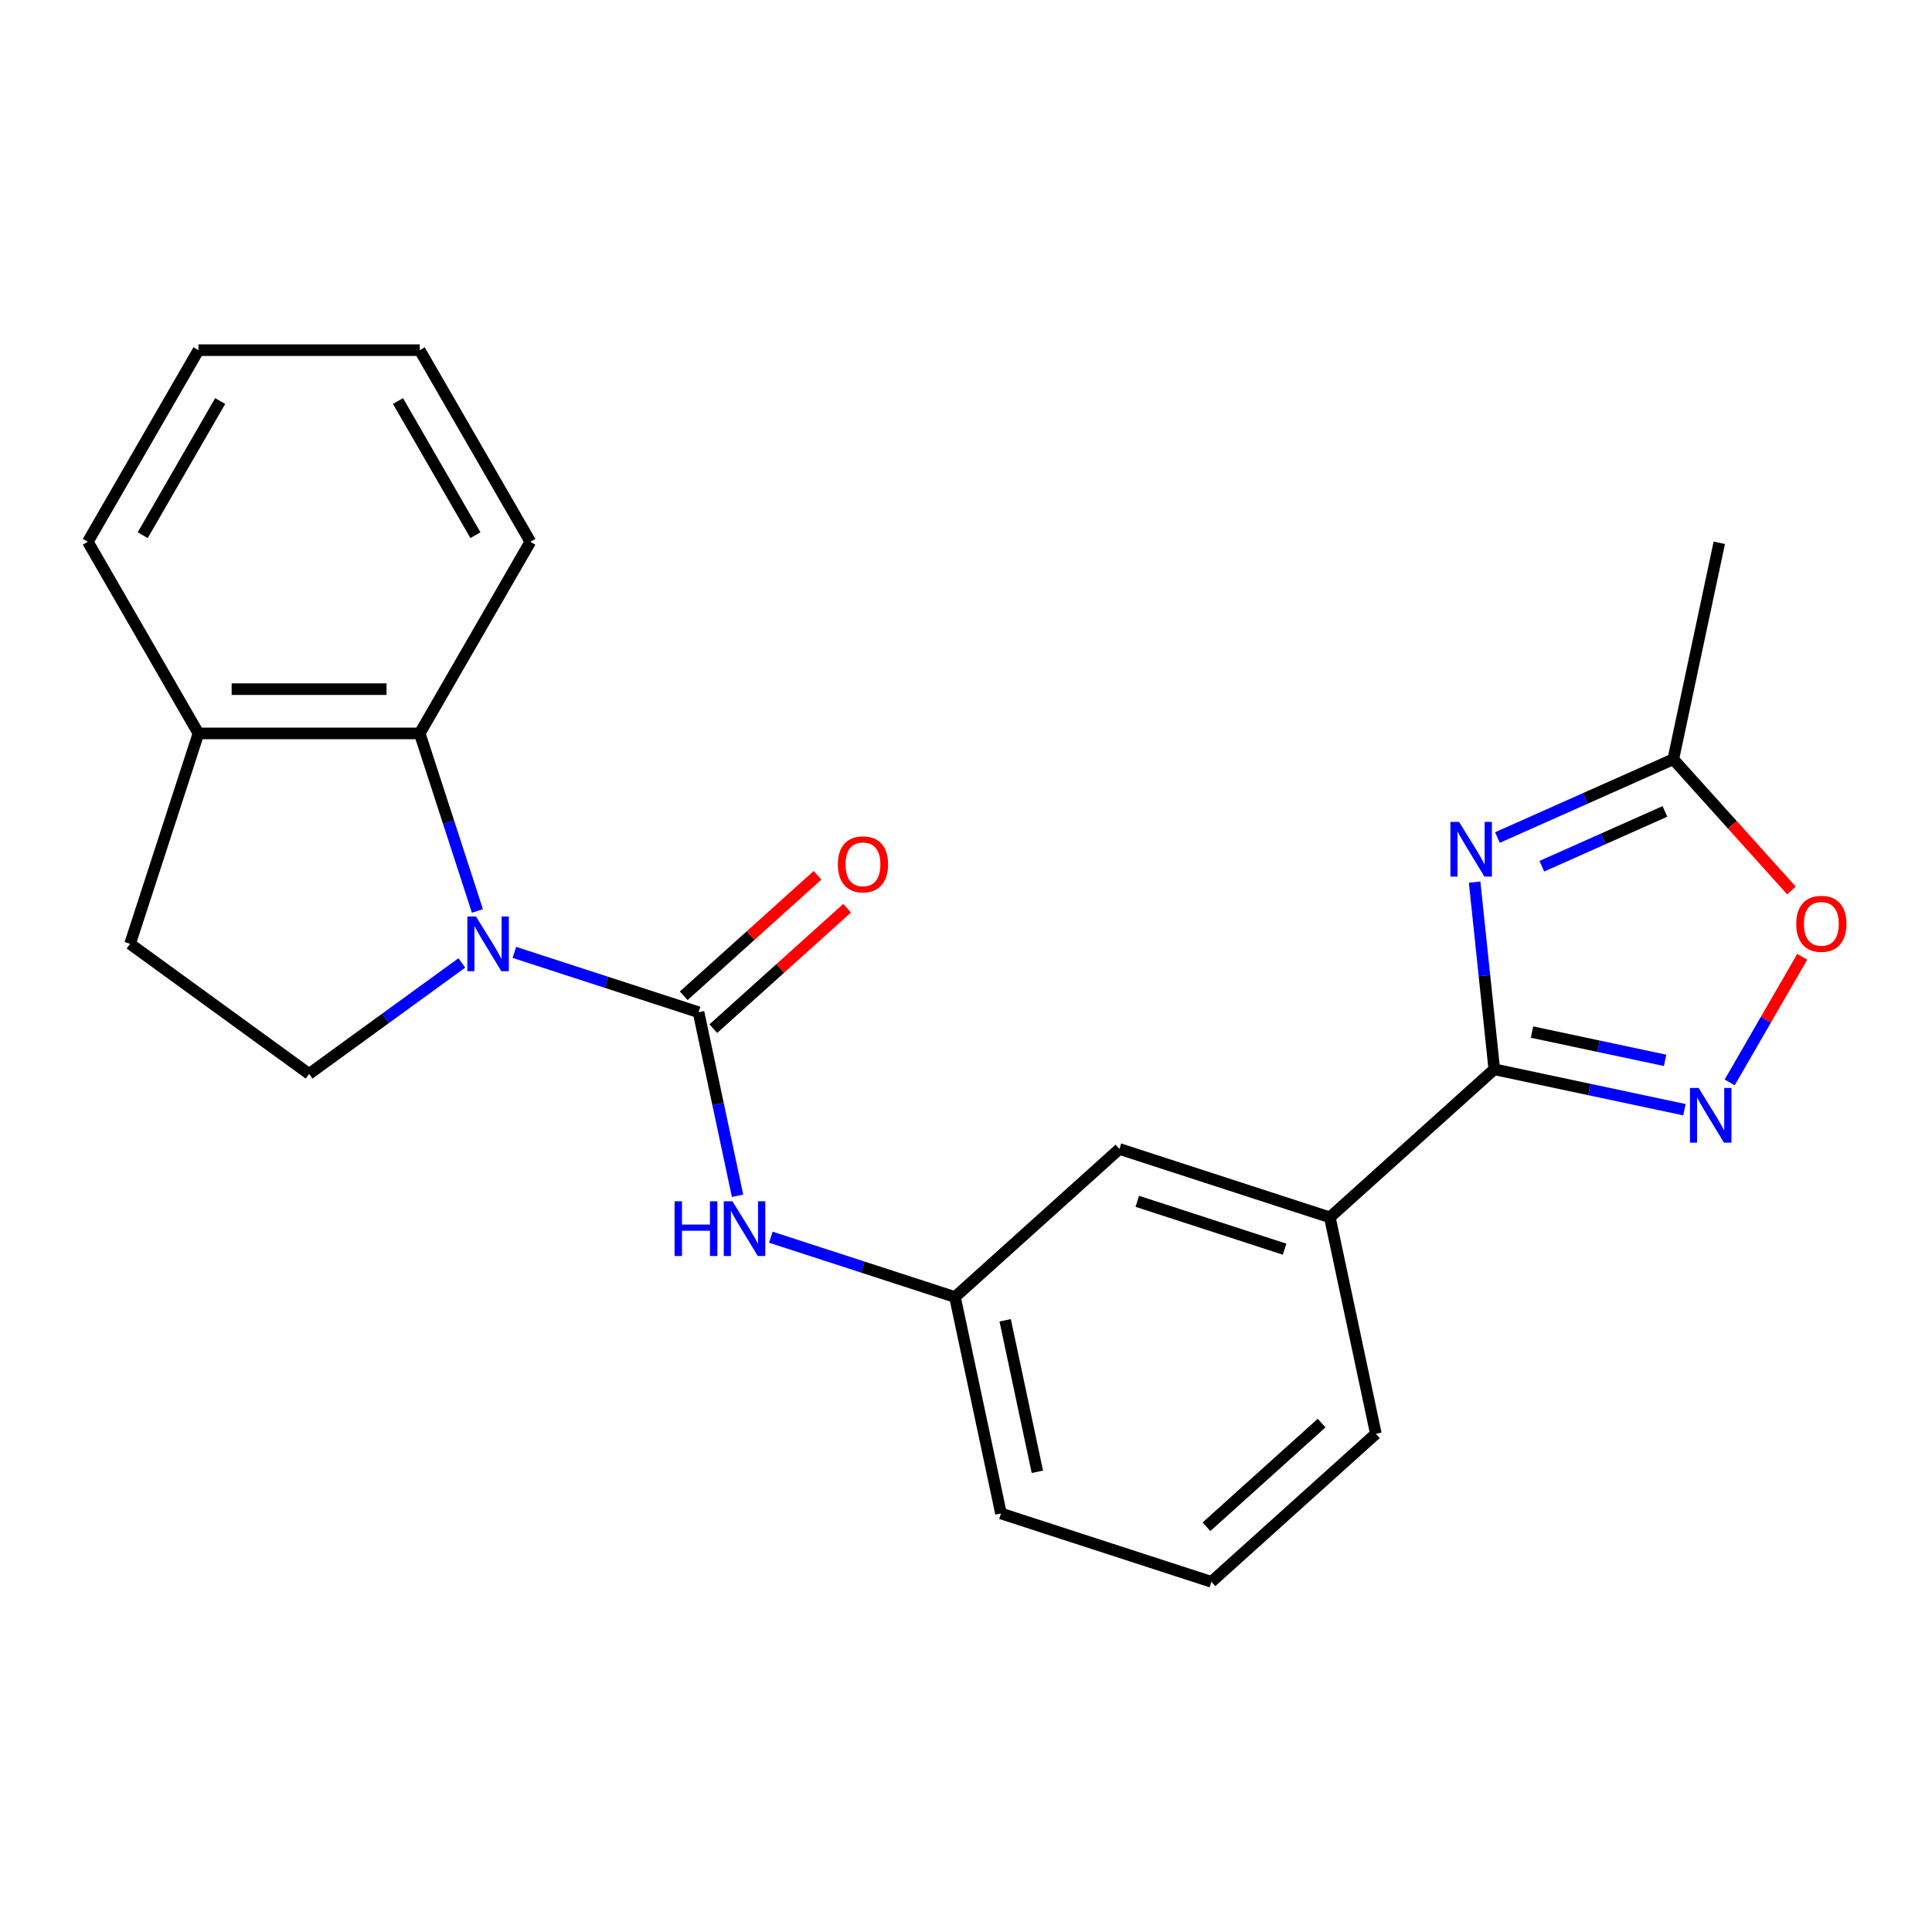 <?xml version='1.0' encoding='iso-8859-1'?>
<svg version='1.1' baseProfile='full'
              xmlns='http://www.w3.org/2000/svg'
                      xmlns:rdkit='http://www.rdkit.org/xml'
                      xmlns:xlink='http://www.w3.org/1999/xlink'
                  xml:space='preserve'
width='1000px' height='1000px' viewBox='0 0 1000 1000'>
<!-- END OF HEADER -->
<rect style='opacity:1.0;fill:#FFFFFF;stroke:none' width='1000' height='1000' x='0' y='0'> </rect>
<path class='bond-0' d='M 266.241,492.953 L 313.901,508.439' style='fill:none;fill-rule:evenodd;stroke:#0000FF;stroke-width:6px;stroke-linecap:butt;stroke-linejoin:miter;stroke-opacity:1' />
<path class='bond-0' d='M 313.901,508.439 L 361.561,523.925' style='fill:none;fill-rule:evenodd;stroke:#000000;stroke-width:6px;stroke-linecap:butt;stroke-linejoin:miter;stroke-opacity:1' />
<path class='bond-4' d='M 247.107,471.51 L 232.177,425.561' style='fill:none;fill-rule:evenodd;stroke:#0000FF;stroke-width:6px;stroke-linecap:butt;stroke-linejoin:miter;stroke-opacity:1' />
<path class='bond-4' d='M 232.177,425.561 L 217.247,379.611' style='fill:none;fill-rule:evenodd;stroke:#000000;stroke-width:6px;stroke-linecap:butt;stroke-linejoin:miter;stroke-opacity:1' />
<path class='bond-8' d='M 239.035,498.417 L 199.509,527.134' style='fill:none;fill-rule:evenodd;stroke:#0000FF;stroke-width:6px;stroke-linecap:butt;stroke-linejoin:miter;stroke-opacity:1' />
<path class='bond-8' d='M 199.509,527.134 L 159.983,555.851' style='fill:none;fill-rule:evenodd;stroke:#000000;stroke-width:6px;stroke-linecap:butt;stroke-linejoin:miter;stroke-opacity:1' />
<path class='bond-7' d='M 361.561,523.925 L 371.657,571.426' style='fill:none;fill-rule:evenodd;stroke:#000000;stroke-width:6px;stroke-linecap:butt;stroke-linejoin:miter;stroke-opacity:1' />
<path class='bond-7' d='M 371.657,571.426 L 381.754,618.927' style='fill:none;fill-rule:evenodd;stroke:#0000FF;stroke-width:6px;stroke-linecap:butt;stroke-linejoin:miter;stroke-opacity:1' />
<path class='bond-10' d='M 369.224,532.436 L 403.848,501.26' style='fill:none;fill-rule:evenodd;stroke:#000000;stroke-width:6px;stroke-linecap:butt;stroke-linejoin:miter;stroke-opacity:1' />
<path class='bond-10' d='M 403.848,501.26 L 438.472,470.085' style='fill:none;fill-rule:evenodd;stroke:#FF0000;stroke-width:6px;stroke-linecap:butt;stroke-linejoin:miter;stroke-opacity:1' />
<path class='bond-10' d='M 353.897,515.414 L 388.521,484.238' style='fill:none;fill-rule:evenodd;stroke:#000000;stroke-width:6px;stroke-linecap:butt;stroke-linejoin:miter;stroke-opacity:1' />
<path class='bond-10' d='M 388.521,484.238 L 423.145,453.063' style='fill:none;fill-rule:evenodd;stroke:#FF0000;stroke-width:6px;stroke-linecap:butt;stroke-linejoin:miter;stroke-opacity:1' />
<path class='bond-1' d='M 763.258,456.586 L 768.349,505.025' style='fill:none;fill-rule:evenodd;stroke:#0000FF;stroke-width:6px;stroke-linecap:butt;stroke-linejoin:miter;stroke-opacity:1' />
<path class='bond-1' d='M 768.349,505.025 L 773.44,553.464' style='fill:none;fill-rule:evenodd;stroke:#000000;stroke-width:6px;stroke-linecap:butt;stroke-linejoin:miter;stroke-opacity:1' />
<path class='bond-5' d='M 775.072,433.507 L 820.583,413.243' style='fill:none;fill-rule:evenodd;stroke:#0000FF;stroke-width:6px;stroke-linecap:butt;stroke-linejoin:miter;stroke-opacity:1' />
<path class='bond-5' d='M 820.583,413.243 L 866.095,392.98' style='fill:none;fill-rule:evenodd;stroke:#000000;stroke-width:6px;stroke-linecap:butt;stroke-linejoin:miter;stroke-opacity:1' />
<path class='bond-5' d='M 798.042,448.353 L 829.9,434.169' style='fill:none;fill-rule:evenodd;stroke:#0000FF;stroke-width:6px;stroke-linecap:butt;stroke-linejoin:miter;stroke-opacity:1' />
<path class='bond-5' d='M 829.9,434.169 L 861.758,419.985' style='fill:none;fill-rule:evenodd;stroke:#000000;stroke-width:6px;stroke-linecap:butt;stroke-linejoin:miter;stroke-opacity:1' />
<path class='bond-2' d='M 773.44,553.464 L 688.329,630.098' style='fill:none;fill-rule:evenodd;stroke:#000000;stroke-width:6px;stroke-linecap:butt;stroke-linejoin:miter;stroke-opacity:1' />
<path class='bond-3' d='M 773.44,553.464 L 822.651,563.924' style='fill:none;fill-rule:evenodd;stroke:#000000;stroke-width:6px;stroke-linecap:butt;stroke-linejoin:miter;stroke-opacity:1' />
<path class='bond-3' d='M 822.651,563.924 L 871.862,574.384' style='fill:none;fill-rule:evenodd;stroke:#0000FF;stroke-width:6px;stroke-linecap:butt;stroke-linejoin:miter;stroke-opacity:1' />
<path class='bond-3' d='M 792.965,534.197 L 827.413,541.519' style='fill:none;fill-rule:evenodd;stroke:#000000;stroke-width:6px;stroke-linecap:butt;stroke-linejoin:miter;stroke-opacity:1' />
<path class='bond-3' d='M 827.413,541.519 L 861.861,548.841' style='fill:none;fill-rule:evenodd;stroke:#0000FF;stroke-width:6px;stroke-linecap:butt;stroke-linejoin:miter;stroke-opacity:1' />
<path class='bond-6' d='M 895.294,560.252 L 914.066,527.738' style='fill:none;fill-rule:evenodd;stroke:#0000FF;stroke-width:6px;stroke-linecap:butt;stroke-linejoin:miter;stroke-opacity:1' />
<path class='bond-6' d='M 914.066,527.738 L 932.838,495.223' style='fill:none;fill-rule:evenodd;stroke:#FF0000;stroke-width:6px;stroke-linecap:butt;stroke-linejoin:miter;stroke-opacity:1' />
<path class='bond-11' d='M 217.247,379.611 L 102.719,379.611' style='fill:none;fill-rule:evenodd;stroke:#000000;stroke-width:6px;stroke-linecap:butt;stroke-linejoin:miter;stroke-opacity:1' />
<path class='bond-11' d='M 200.068,356.705 L 119.898,356.705' style='fill:none;fill-rule:evenodd;stroke:#000000;stroke-width:6px;stroke-linecap:butt;stroke-linejoin:miter;stroke-opacity:1' />
<path class='bond-15' d='M 217.247,379.611 L 274.511,280.427' style='fill:none;fill-rule:evenodd;stroke:#000000;stroke-width:6px;stroke-linecap:butt;stroke-linejoin:miter;stroke-opacity:1' />
<path class='bond-17' d='M 866.095,392.98 L 889.907,280.955' style='fill:none;fill-rule:evenodd;stroke:#000000;stroke-width:6px;stroke-linecap:butt;stroke-linejoin:miter;stroke-opacity:1' />
<path class='bond-26' d='M 866.095,392.98 L 896.676,426.944' style='fill:none;fill-rule:evenodd;stroke:#000000;stroke-width:6px;stroke-linecap:butt;stroke-linejoin:miter;stroke-opacity:1' />
<path class='bond-26' d='M 896.676,426.944 L 927.257,460.908' style='fill:none;fill-rule:evenodd;stroke:#FF0000;stroke-width:6px;stroke-linecap:butt;stroke-linejoin:miter;stroke-opacity:1' />
<path class='bond-12' d='M 398.976,640.37 L 446.635,655.856' style='fill:none;fill-rule:evenodd;stroke:#0000FF;stroke-width:6px;stroke-linecap:butt;stroke-linejoin:miter;stroke-opacity:1' />
<path class='bond-12' d='M 446.635,655.856 L 494.295,671.341' style='fill:none;fill-rule:evenodd;stroke:#000000;stroke-width:6px;stroke-linecap:butt;stroke-linejoin:miter;stroke-opacity:1' />
<path class='bond-14' d='M 159.983,555.851 L 67.328,488.534' style='fill:none;fill-rule:evenodd;stroke:#000000;stroke-width:6px;stroke-linecap:butt;stroke-linejoin:miter;stroke-opacity:1' />
<path class='bond-9' d='M 688.329,630.098 L 579.406,594.707' style='fill:none;fill-rule:evenodd;stroke:#000000;stroke-width:6px;stroke-linecap:butt;stroke-linejoin:miter;stroke-opacity:1' />
<path class='bond-9' d='M 664.912,646.574 L 588.666,621.8' style='fill:none;fill-rule:evenodd;stroke:#000000;stroke-width:6px;stroke-linecap:butt;stroke-linejoin:miter;stroke-opacity:1' />
<path class='bond-25' d='M 688.329,630.098 L 712.141,742.123' style='fill:none;fill-rule:evenodd;stroke:#000000;stroke-width:6px;stroke-linecap:butt;stroke-linejoin:miter;stroke-opacity:1' />
<path class='bond-20' d='M 102.719,379.611 L 45.455,280.427' style='fill:none;fill-rule:evenodd;stroke:#000000;stroke-width:6px;stroke-linecap:butt;stroke-linejoin:miter;stroke-opacity:1' />
<path class='bond-23' d='M 102.719,379.611 L 67.328,488.534' style='fill:none;fill-rule:evenodd;stroke:#000000;stroke-width:6px;stroke-linecap:butt;stroke-linejoin:miter;stroke-opacity:1' />
<path class='bond-13' d='M 494.295,671.341 L 579.406,594.707' style='fill:none;fill-rule:evenodd;stroke:#000000;stroke-width:6px;stroke-linecap:butt;stroke-linejoin:miter;stroke-opacity:1' />
<path class='bond-19' d='M 494.295,671.341 L 518.107,783.367' style='fill:none;fill-rule:evenodd;stroke:#000000;stroke-width:6px;stroke-linecap:butt;stroke-linejoin:miter;stroke-opacity:1' />
<path class='bond-19' d='M 520.272,683.383 L 536.94,761.8' style='fill:none;fill-rule:evenodd;stroke:#000000;stroke-width:6px;stroke-linecap:butt;stroke-linejoin:miter;stroke-opacity:1' />
<path class='bond-21' d='M 274.511,280.427 L 217.247,181.242' style='fill:none;fill-rule:evenodd;stroke:#000000;stroke-width:6px;stroke-linecap:butt;stroke-linejoin:miter;stroke-opacity:1' />
<path class='bond-21' d='M 246.084,277.002 L 205.999,207.573' style='fill:none;fill-rule:evenodd;stroke:#000000;stroke-width:6px;stroke-linecap:butt;stroke-linejoin:miter;stroke-opacity:1' />
<path class='bond-16' d='M 712.141,742.123 L 627.03,818.758' style='fill:none;fill-rule:evenodd;stroke:#000000;stroke-width:6px;stroke-linecap:butt;stroke-linejoin:miter;stroke-opacity:1' />
<path class='bond-16' d='M 684.047,736.596 L 624.469,790.24' style='fill:none;fill-rule:evenodd;stroke:#000000;stroke-width:6px;stroke-linecap:butt;stroke-linejoin:miter;stroke-opacity:1' />
<path class='bond-18' d='M 627.03,818.758 L 518.107,783.367' style='fill:none;fill-rule:evenodd;stroke:#000000;stroke-width:6px;stroke-linecap:butt;stroke-linejoin:miter;stroke-opacity:1' />
<path class='bond-24' d='M 45.455,280.427 L 102.719,181.242' style='fill:none;fill-rule:evenodd;stroke:#000000;stroke-width:6px;stroke-linecap:butt;stroke-linejoin:miter;stroke-opacity:1' />
<path class='bond-24' d='M 73.881,277.002 L 113.966,207.573' style='fill:none;fill-rule:evenodd;stroke:#000000;stroke-width:6px;stroke-linecap:butt;stroke-linejoin:miter;stroke-opacity:1' />
<path class='bond-22' d='M 217.247,181.242 L 102.719,181.242' style='fill:none;fill-rule:evenodd;stroke:#000000;stroke-width:6px;stroke-linecap:butt;stroke-linejoin:miter;stroke-opacity:1' />
<path  class='atom-0' d='M 246.378 474.374
L 255.658 489.374
Q 256.578 490.854, 258.058 493.534
Q 259.538 496.214, 259.618 496.374
L 259.618 474.374
L 263.378 474.374
L 263.378 502.694
L 259.498 502.694
L 249.538 486.294
Q 248.378 484.374, 247.138 482.174
Q 245.938 479.974, 245.578 479.294
L 245.578 502.694
L 241.898 502.694
L 241.898 474.374
L 246.378 474.374
' fill='#0000FF'/>
<path  class='atom-2' d='M 755.208 425.403
L 764.488 440.403
Q 765.408 441.883, 766.888 444.563
Q 768.368 447.243, 768.448 447.403
L 768.448 425.403
L 772.208 425.403
L 772.208 453.723
L 768.328 453.723
L 758.368 437.323
Q 757.208 435.403, 755.968 433.203
Q 754.768 431.003, 754.408 430.323
L 754.408 453.723
L 750.728 453.723
L 750.728 425.403
L 755.208 425.403
' fill='#0000FF'/>
<path  class='atom-4' d='M 879.205 563.116
L 888.485 578.116
Q 889.405 579.596, 890.885 582.276
Q 892.365 584.956, 892.445 585.116
L 892.445 563.116
L 896.205 563.116
L 896.205 591.436
L 892.325 591.436
L 882.365 575.036
Q 881.205 573.116, 879.965 570.916
Q 878.765 568.716, 878.405 568.036
L 878.405 591.436
L 874.725 591.436
L 874.725 563.116
L 879.205 563.116
' fill='#0000FF'/>
<path  class='atom-7' d='M 929.729 478.171
Q 929.729 471.371, 933.089 467.571
Q 936.449 463.771, 942.729 463.771
Q 949.009 463.771, 952.369 467.571
Q 955.729 471.371, 955.729 478.171
Q 955.729 485.051, 952.329 488.971
Q 948.929 492.851, 942.729 492.851
Q 936.489 492.851, 933.089 488.971
Q 929.729 485.091, 929.729 478.171
M 942.729 489.651
Q 947.049 489.651, 949.369 486.771
Q 951.729 483.851, 951.729 478.171
Q 951.729 472.611, 949.369 469.811
Q 947.049 466.971, 942.729 466.971
Q 938.409 466.971, 936.049 469.771
Q 933.729 472.571, 933.729 478.171
Q 933.729 483.891, 936.049 486.771
Q 938.409 489.651, 942.729 489.651
' fill='#FF0000'/>
<path  class='atom-8' d='M 349.152 621.79
L 352.992 621.79
L 352.992 633.83
L 367.472 633.83
L 367.472 621.79
L 371.312 621.79
L 371.312 650.11
L 367.472 650.11
L 367.472 637.03
L 352.992 637.03
L 352.992 650.11
L 349.152 650.11
L 349.152 621.79
' fill='#0000FF'/>
<path  class='atom-8' d='M 379.112 621.79
L 388.392 636.79
Q 389.312 638.27, 390.792 640.95
Q 392.272 643.63, 392.352 643.79
L 392.352 621.79
L 396.112 621.79
L 396.112 650.11
L 392.232 650.11
L 382.272 633.71
Q 381.112 631.79, 379.872 629.59
Q 378.672 627.39, 378.312 626.71
L 378.312 650.11
L 374.632 650.11
L 374.632 621.79
L 379.112 621.79
' fill='#0000FF'/>
<path  class='atom-11' d='M 433.672 447.37
Q 433.672 440.57, 437.032 436.77
Q 440.392 432.97, 446.672 432.97
Q 452.952 432.97, 456.312 436.77
Q 459.672 440.57, 459.672 447.37
Q 459.672 454.25, 456.272 458.17
Q 452.872 462.05, 446.672 462.05
Q 440.432 462.05, 437.032 458.17
Q 433.672 454.29, 433.672 447.37
M 446.672 458.85
Q 450.992 458.85, 453.312 455.97
Q 455.672 453.05, 455.672 447.37
Q 455.672 441.81, 453.312 439.01
Q 450.992 436.17, 446.672 436.17
Q 442.352 436.17, 439.992 438.97
Q 437.672 441.77, 437.672 447.37
Q 437.672 453.09, 439.992 455.97
Q 442.352 458.85, 446.672 458.85
' fill='#FF0000'/>
</svg>
